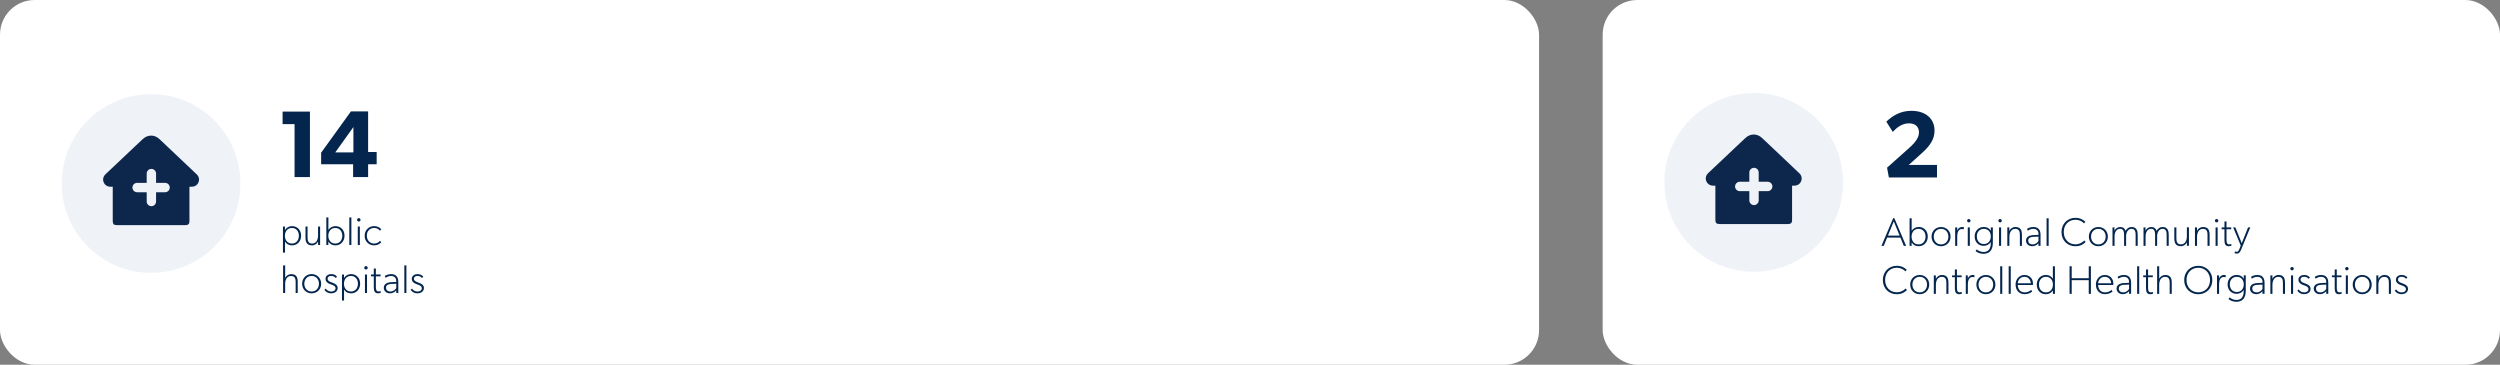 <?xml version="1.0" encoding="UTF-8"?>
<svg id="Layer_1" data-name="Layer 1" xmlns="http://www.w3.org/2000/svg" viewBox="0 0 938.02 136.86">
  <rect x="0" y="0" width="938.02" height="136.86" fill="#808080" stroke="none"/>
  <defs>
    <style>
      .cls-1 {
        fill: #eff2f7;
      }

      .cls-2 {
        fill: #04264e;
      }

      .cls-3 {
        fill: #fff;
      }

      .cls-4 {
        fill: #0d264b;
      }
    </style>
  </defs>
  <rect class="cls-3" width="577.47" height="136.86" rx="13" ry="13"/>
  <g>
    <circle class="cls-1" cx="56.69" cy="68.84" r="33.53"/>
    <path class="cls-4" d="M73.8,65.41c-4.64-4.39-9.28-8.81-13.97-13.22-1.87-1.76-4.41-1.74-6.3.02-4.64,4.39-9.28,8.79-13.95,13.18-.85.83-1.12,1.93-.68,3,.44,1.04,1.35,1.66,2.55,1.68h.85v12.87c0,1.1.44,1.53,1.51,1.53h25.8c.41,0,.81-.06,1.12-.37.33-.33.37-.75.35-1.18v-12.85h.91c1.16-.04,2.07-.64,2.49-1.7.41-1.06.19-2.13-.68-2.96ZM61.94,72.13h-3.38v3.48c0,.97-.79,1.76-1.76,1.76s-1.76-.81-1.76-1.76v-3.48h-3.59c-.97,0-1.76-.79-1.76-1.76s.79-1.76,1.76-1.76h3.59v-3.48c0-.97.79-1.76,1.76-1.76s1.76.79,1.76,1.76v3.48h3.38c.97,0,1.76.79,1.76,1.76s-.81,1.76-1.76,1.76Z"/>
  </g>
  <g>
    <path class="cls-2" d="M110.52,46.57h-4.49v-4.7h10.26v24.57h-5.77v-19.87Z"/>
    <path class="cls-2" d="M132.49,61.63h-12v-4.34l11.18-15.49h6.45v15.24h3.21v4.59h-3.21v4.81h-5.63v-4.81ZM132.6,57.18v-9.51l-6.8,9.51h6.8Z"/>
  </g>
  <rect class="cls-3" x="601.33" width="336.69" height="136.86" rx="13" ry="13"/>
  <path class="cls-2" d="M708.04,62.92l8.37-7.48c2.78-2.49,3.6-4.17,3.6-5.81,0-2.07-1.39-3.35-3.74-3.35-2.64,0-4.59,1.6-6.09,3.21l-2.42-3.85c2.35-2.21,5.27-4.06,9.4-4.06,5.34,0,8.69,2.92,8.69,7.41,0,3.21-1.6,5.63-4.77,8.48l-4.91,4.42h10.61v4.7h-18.06l-.68-3.67Z"/>
  <g>
    <circle class="cls-1" cx="658.01" cy="68.43" r="33.53"/>
    <path class="cls-4" d="M675.12,65c-4.64-4.39-9.28-8.81-13.97-13.22-1.87-1.76-4.41-1.74-6.3.02-4.64,4.39-9.28,8.79-13.95,13.18-.85.83-1.12,1.93-.68,3,.44,1.04,1.35,1.66,2.55,1.68h.85v12.87c0,1.1.44,1.53,1.51,1.53h25.8c.41,0,.81-.06,1.12-.37.33-.33.37-.75.35-1.18v-12.85h.91c1.16-.04,2.07-.64,2.49-1.7.41-1.06.19-2.13-.68-2.96h0ZM663.26,71.72h-3.38v3.48c0,.97-.79,1.76-1.76,1.76s-1.76-.81-1.76-1.76v-3.48h-3.59c-.97,0-1.76-.79-1.76-1.76s.79-1.76,1.76-1.76h3.59v-3.48c0-.97.79-1.76,1.76-1.76s1.76.79,1.76,1.76v3.48h3.38c.97,0,1.76.79,1.76,1.76s-.81,1.76-1.76,1.76Z"/>
  </g>
  <g>
    <path class="cls-2" d="M106.15,85h.77v1.29c.67-1.02,1.63-1.44,2.68-1.44,2.01,0,3.38,1.53,3.38,3.58s-1.36,3.64-3.42,3.64c-1.08,0-2-.42-2.62-1.42v4.12h-.78v-9.78ZM112.14,88.46c0-1.62-.94-2.92-2.62-2.92s-2.62,1.3-2.62,2.92.93,2.92,2.62,2.92,2.62-1.32,2.62-2.92Z"/>
    <path class="cls-2" d="M114.62,89.15v-4.15h.78v4.12c0,1.12.21,2.26,1.71,2.26s2.22-1.35,2.22-3v-3.39h.78v6.93h-.76v-1.32c-.35.83-1.25,1.47-2.25,1.47-2,0-2.48-1.27-2.48-2.92Z"/>
    <path class="cls-2" d="M123.2,90.65v1.28h-.76v-10.35h.78v4.68c.67-.99,1.62-1.41,2.67-1.41,2.01,0,3.38,1.53,3.38,3.58s-1.37,3.64-3.42,3.64c-1.08,0-2.01-.42-2.64-1.42ZM128.43,88.46c0-1.62-.94-2.92-2.62-2.92s-2.62,1.3-2.62,2.92.93,2.92,2.62,2.92,2.62-1.32,2.62-2.92Z"/>
    <path class="cls-2" d="M131.06,81.58h.78v10.35h-.78v-10.35Z"/>
    <path class="cls-2" d="M133.98,82.49c0-.36.29-.65.65-.65s.65.29.65.65-.29.64-.65.64-.65-.29-.65-.64ZM134.24,85h.78v6.93h-.78v-6.93Z"/>
    <path class="cls-2" d="M136.82,88.46c0-2.15,1.6-3.62,3.55-3.62,1.15,0,2.16.5,2.7,1.19l-.51.52c-.51-.63-1.23-1.02-2.16-1.02-1.59,0-2.76,1.14-2.76,2.89s1.14,2.96,2.76,2.96c.88,0,1.63-.38,2.19-1.02l.48.51c-.49.64-1.5,1.2-2.7,1.2-1.96,0-3.55-1.48-3.55-3.61Z"/>
    <path class="cls-2" d="M106.22,99.58h.78v4.68c.38-.78,1.25-1.41,2.25-1.41,1.99,0,2.46,1.28,2.46,2.92v4.16h-.78v-4.12c0-1.12-.21-2.26-1.71-2.26s-2.22,1.29-2.22,2.94v3.45h-.78v-10.35Z"/>
    <path class="cls-2" d="M113.36,106.46c0-2.1,1.56-3.62,3.57-3.62s3.57,1.51,3.57,3.62-1.56,3.61-3.57,3.61-3.57-1.51-3.57-3.61ZM119.67,106.46c0-1.62-1.06-2.92-2.74-2.92s-2.75,1.3-2.75,2.92,1.06,2.92,2.75,2.92,2.74-1.3,2.74-2.92Z"/>
    <path class="cls-2" d="M121.7,108.73l.51-.45c.45.66,1.19,1.11,2.06,1.11s1.63-.38,1.63-1.28c0-.55-.45-.99-1.57-1.35l-.27-.09c-1.02-.34-1.92-.92-1.92-2.03,0-1.25,1.11-1.8,2.13-1.8s1.65.36,2.19.97l-.48.5c-.48-.52-.96-.78-1.74-.78s-1.32.38-1.32,1.09c0,.57.41.95,1.59,1.37l.3.1c1.24.45,1.88,1.04,1.88,1.98,0,1.3-1.16,1.99-2.45,1.99s-2.1-.63-2.53-1.35Z"/>
    <path class="cls-2" d="M128.3,103h.77v1.29c.67-1.02,1.63-1.44,2.68-1.44,2.01,0,3.38,1.53,3.38,3.58s-1.36,3.64-3.42,3.64c-1.08,0-2-.42-2.62-1.42v4.12h-.78v-9.78ZM134.3,106.46c0-1.62-.94-2.92-2.62-2.92s-2.62,1.3-2.62,2.92.93,2.92,2.62,2.92,2.62-1.32,2.62-2.92Z"/>
    <path class="cls-2" d="M136.67,100.49c0-.36.29-.65.65-.65s.65.29.65.65-.29.64-.65.64-.65-.29-.65-.64ZM136.93,103h.78v6.93h-.78v-6.93Z"/>
    <path class="cls-2" d="M140.25,107.87v-4.19h-1.05v-.69h1.05v-2.22h.78v2.22h1.77v.69h-1.77v4c0,.92.15,1.68,1.02,1.68.29,0,.57-.09.75-.19l.07.67c-.25.15-.6.22-1.05.22-1.06,0-1.57-.69-1.57-2.2Z"/>
    <path class="cls-2" d="M144,107.98c0-1.2.9-2.01,2.77-2.1l1.9-.09v-.36c0-1.28-.84-1.89-1.99-1.89-.77,0-1.52.36-2,.71l-.31-.71c.57-.36,1.4-.69,2.37-.69,1.83,0,2.71,1.05,2.71,2.96v4.12h-.78v-.98c-.25.3-1,1.12-2.35,1.12s-2.32-.9-2.32-2.1ZM148.68,108.11v-1.65l-1.92.09c-1.45.08-1.93.67-1.93,1.42s.52,1.41,1.65,1.41,1.87-.75,2.2-1.28Z"/>
    <path class="cls-2" d="M151.71,99.58h.78v10.35h-.78v-10.35Z"/>
    <path class="cls-2" d="M154.07,108.73l.51-.45c.45.66,1.19,1.11,2.06,1.11s1.63-.38,1.63-1.28c0-.55-.45-.99-1.57-1.35l-.27-.09c-1.02-.34-1.92-.92-1.92-2.03,0-1.25,1.11-1.8,2.13-1.8s1.65.36,2.19.97l-.48.5c-.48-.52-.96-.78-1.74-.78s-1.32.38-1.32,1.09c0,.57.41.95,1.59,1.37l.3.1c1.24.45,1.88,1.04,1.88,1.98,0,1.3-1.16,1.99-2.45,1.99s-2.1-.63-2.53-1.35Z"/>
  </g>
  <g>
    <path class="cls-2" d="M710.33,81.87h.45l4.41,10.38h-.87l-1.27-3.1h-4.98l-1.27,3.1h-.87l4.41-10.38ZM712.75,88.41l-2.19-5.35-2.19,5.35h4.38Z"/>
    <path class="cls-2" d="M717.25,90.97v1.27h-.76v-10.35h.78v4.68c.67-.99,1.62-1.41,2.67-1.41,2.01,0,3.38,1.53,3.38,3.58s-1.37,3.64-3.42,3.64c-1.08,0-2.01-.42-2.64-1.42ZM722.48,88.78c0-1.62-.95-2.92-2.62-2.92s-2.62,1.3-2.62,2.92.93,2.92,2.62,2.92,2.62-1.32,2.62-2.92Z"/>
    <path class="cls-2" d="M724.73,88.78c0-2.1,1.56-3.61,3.57-3.61s3.57,1.51,3.57,3.61-1.56,3.61-3.57,3.61-3.57-1.51-3.57-3.61ZM731.05,88.78c0-1.62-1.06-2.92-2.74-2.92s-2.75,1.3-2.75,2.92,1.06,2.92,2.75,2.92,2.74-1.3,2.74-2.92Z"/>
    <path class="cls-2" d="M733.6,85.32h.76v1.27c.27-.96,1.02-1.42,1.83-1.42.24,0,.54.04.71.12l-.08.77c-.13-.08-.42-.13-.74-.13-1.26,0-1.71,1.41-1.71,2.68v3.65h-.78v-6.93Z"/>
    <path class="cls-2" d="M738.07,82.81c0-.36.29-.64.64-.64s.65.29.65.64-.29.64-.65.64-.64-.29-.64-.64ZM738.32,85.32h.78v6.93h-.78v-6.93Z"/>
    <path class="cls-2" d="M741.23,94.2l.45-.62c.38.38,1.41.97,2.54.97,1.95,0,2.73-1.32,2.73-3.29v-.43c-.67.99-1.63,1.41-2.67,1.41-2.01,0-3.37-1.5-3.37-3.51s1.36-3.57,3.42-3.57c1.08,0,2.02.4,2.64,1.45v-1.3h.76v5.76c0,2.7-1.16,4.17-3.58,4.17-1.21,0-2.34-.52-2.91-1.05ZM746.97,88.71c0-1.56-.93-2.85-2.62-2.85s-2.62,1.29-2.62,2.85.95,2.85,2.62,2.85,2.62-1.27,2.62-2.85Z"/>
    <path class="cls-2" d="M749.8,82.81c0-.36.29-.64.64-.64s.65.29.65.64-.29.64-.65.64-.64-.29-.64-.64ZM750.05,85.32h.78v6.93h-.78v-6.93Z"/>
    <path class="cls-2" d="M753.15,85.32h.77v1.32c.34-.82,1.24-1.47,2.25-1.47,2,0,2.48,1.27,2.48,2.92v4.16h-.78v-4.12c0-1.12-.21-2.26-1.71-2.26s-2.22,1.35-2.22,3v3.39h-.78v-6.93Z"/>
    <path class="cls-2" d="M760.18,90.3c0-1.2.9-2.01,2.77-2.1l1.91-.09v-.36c0-1.27-.84-1.89-2-1.89-.76,0-1.51.36-2,.71l-.31-.71c.57-.36,1.39-.69,2.37-.69,1.83,0,2.71,1.05,2.71,2.95v4.12h-.78v-.98c-.25.3-1,1.12-2.36,1.12s-2.32-.9-2.32-2.1ZM764.85,90.43v-1.65l-1.92.09c-1.46.08-1.93.67-1.93,1.42s.52,1.41,1.65,1.41,1.88-.75,2.21-1.28Z"/>
    <path class="cls-2" d="M767.89,81.9h.78v10.35h-.78v-10.35Z"/>
    <path class="cls-2" d="M773.49,87.07c0-3.15,2.29-5.34,5.22-5.34,1.8,0,3,.75,3.75,1.5l-.53.6c-.52-.67-1.72-1.37-3.22-1.37-2.55,0-4.37,1.89-4.37,4.59s1.82,4.62,4.37,4.62c1.42,0,2.55-.6,3.3-1.43l.53.55c-.75.83-1.95,1.61-3.83,1.61-3,0-5.22-2.19-5.22-5.34Z"/>
    <path class="cls-2" d="M783.75,88.78c0-2.1,1.56-3.61,3.57-3.61s3.57,1.51,3.57,3.61-1.56,3.61-3.57,3.61-3.57-1.51-3.57-3.61ZM790.07,88.78c0-1.62-1.06-2.92-2.74-2.92s-2.75,1.3-2.75,2.92,1.06,2.92,2.75,2.92,2.74-1.3,2.74-2.92Z"/>
    <path class="cls-2" d="M792.62,85.32h.76v1.26c.29-.78,1.18-1.41,2.12-1.41,1.09,0,1.75.55,2.05,1.45.45-.9,1.27-1.45,2.21-1.45,1.92,0,2.32,1.45,2.32,2.85v4.23h-.78v-4.23c0-.87-.15-2.16-1.5-2.16s-2.07,1.29-2.07,2.76v3.63h-.76v-4.23c0-1.17-.3-2.18-1.5-2.18-1.35,0-2.07,1.31-2.07,2.78v3.63h-.78v-6.93Z"/>
    <path class="cls-2" d="M804.26,85.32h.76v1.26c.29-.78,1.18-1.41,2.12-1.41,1.09,0,1.75.55,2.05,1.45.45-.9,1.27-1.45,2.21-1.45,1.92,0,2.32,1.45,2.32,2.85v4.23h-.78v-4.23c0-.87-.15-2.16-1.5-2.16s-2.07,1.29-2.07,2.76v3.63h-.76v-4.23c0-1.17-.3-2.18-1.5-2.18-1.35,0-2.07,1.31-2.07,2.78v3.63h-.78v-6.93Z"/>
    <path class="cls-2" d="M815.82,89.47v-4.16h.78v4.12c0,1.12.21,2.26,1.71,2.26s2.22-1.35,2.22-3v-3.39h.78v6.93h-.76v-1.32c-.34.82-1.25,1.47-2.25,1.47-2,0-2.47-1.27-2.47-2.92Z"/>
    <path class="cls-2" d="M823.56,85.32h.77v1.32c.34-.82,1.24-1.47,2.25-1.47,2,0,2.48,1.27,2.48,2.92v4.16h-.78v-4.12c0-1.12-.21-2.26-1.71-2.26s-2.22,1.35-2.22,3v3.39h-.78v-6.93Z"/>
    <path class="cls-2" d="M831.05,82.81c0-.36.29-.64.64-.64s.65.29.65.64-.29.64-.65.64-.64-.29-.64-.64ZM831.3,85.32h.78v6.93h-.78v-6.93Z"/>
    <path class="cls-2" d="M834.63,90.19v-4.18h-1.05v-.69h1.05v-2.22h.78v2.22h1.77v.69h-1.77v4c0,.92.15,1.68,1.02,1.68.29,0,.57-.09.75-.19l.07.67c-.25.15-.6.22-1.05.22-1.06,0-1.57-.69-1.57-2.2Z"/>
    <path class="cls-2" d="M838.43,94.99l.15-.69c.17.09.42.18.69.18.42,0,.63-.24,1.02-1.19l.46-1.14-2.85-6.84h.84l2.38,5.95,2.38-5.95h.84l-3.53,8.55c-.48,1.15-1.08,1.3-1.56,1.3-.32,0-.66-.09-.84-.18Z"/>
    <path class="cls-2" d="M706.46,105.07c0-3.15,2.29-5.34,5.22-5.34,1.8,0,3,.75,3.75,1.5l-.53.6c-.52-.67-1.72-1.37-3.22-1.37-2.55,0-4.37,1.89-4.37,4.59s1.82,4.62,4.37,4.62c1.42,0,2.55-.6,3.3-1.43l.53.55c-.75.83-1.95,1.61-3.83,1.61-3,0-5.22-2.19-5.22-5.34Z"/>
    <path class="cls-2" d="M716.72,106.78c0-2.1,1.56-3.61,3.57-3.61s3.57,1.51,3.57,3.61-1.56,3.61-3.57,3.61-3.57-1.51-3.57-3.61ZM723.04,106.78c0-1.62-1.06-2.92-2.74-2.92s-2.75,1.3-2.75,2.92,1.06,2.92,2.75,2.92,2.74-1.3,2.74-2.92Z"/>
    <path class="cls-2" d="M725.59,103.32h.76v1.32c.34-.82,1.25-1.47,2.25-1.47,2,0,2.47,1.27,2.47,2.92v4.16h-.78v-4.12c0-1.12-.21-2.26-1.71-2.26s-2.22,1.35-2.22,3v3.39h-.78v-6.93Z"/>
    <path class="cls-2" d="M733.48,108.19v-4.18h-1.05v-.69h1.05v-2.22h.78v2.22h1.77v.69h-1.77v4c0,.92.15,1.68,1.02,1.68.29,0,.57-.09.75-.19l.08.67c-.25.15-.6.22-1.05.22-1.07,0-1.58-.69-1.58-2.2Z"/>
    <path class="cls-2" d="M737.57,103.32h.77v1.27c.27-.96,1.02-1.42,1.83-1.42.24,0,.54.04.71.12l-.08.77c-.13-.08-.42-.13-.73-.13-1.26,0-1.71,1.41-1.71,2.68v3.65h-.78v-6.93Z"/>
    <path class="cls-2" d="M741.55,106.78c0-2.1,1.56-3.61,3.57-3.61s3.57,1.51,3.57,3.61-1.56,3.61-3.57,3.61-3.57-1.51-3.57-3.61ZM747.86,106.78c0-1.62-1.07-2.92-2.75-2.92s-2.75,1.3-2.75,2.92,1.07,2.92,2.75,2.92,2.75-1.3,2.75-2.92Z"/>
    <path class="cls-2" d="M750.49,99.9h.78v10.35h-.78v-10.35Z"/>
    <path class="cls-2" d="M753.67,99.9h.78v10.35h-.78v-10.35Z"/>
    <path class="cls-2" d="M756.25,106.84c0-2.22,1.5-3.67,3.37-3.67s3.17,1.38,3.17,3.19c0,.27-.03.52-.04.58h-5.67c.09,1.7,1,2.76,2.64,2.76,1.05,0,1.84-.44,2.4-.92l.38.57c-.34.41-1.42,1.03-2.8,1.03-2.13,0-3.43-1.48-3.43-3.55ZM759.57,103.86c-1.71,0-2.44,1.44-2.49,2.42h4.89c0-.92-.66-2.42-2.4-2.42Z"/>
    <path class="cls-2" d="M764.21,106.81c0-2.07,1.36-3.64,3.42-3.64,1.08,0,1.99.4,2.62,1.41v-4.68h.78v10.35h-.76v-1.27c-.67,1-1.63,1.42-2.69,1.42-2.01,0-3.37-1.53-3.37-3.58ZM770.28,106.78c0-1.6-.93-2.92-2.62-2.92s-2.62,1.32-2.62,2.92.95,2.92,2.62,2.92,2.62-1.3,2.62-2.92Z"/>
    <path class="cls-2" d="M776.51,99.9h.81v4.49h6.39v-4.49h.81v10.35h-.81v-5.13h-6.39v5.13h-.81v-10.35Z"/>
    <path class="cls-2" d="M786.39,106.84c0-2.22,1.5-3.67,3.38-3.67s3.17,1.38,3.17,3.19c0,.27-.03.52-.04.58h-5.67c.09,1.7,1,2.76,2.64,2.76,1.05,0,1.84-.44,2.4-.92l.38.57c-.35.41-1.43,1.03-2.81,1.03-2.13,0-3.43-1.48-3.43-3.55ZM789.72,103.86c-1.71,0-2.45,1.44-2.49,2.42h4.89c0-.92-.66-2.42-2.4-2.42Z"/>
    <path class="cls-2" d="M794.16,108.3c0-1.2.9-2.01,2.78-2.1l1.9-.09v-.36c0-1.27-.84-1.89-1.99-1.89-.77,0-1.52.36-2,.71l-.32-.71c.57-.36,1.4-.69,2.37-.69,1.83,0,2.71,1.05,2.71,2.95v4.12h-.78v-.98c-.25.3-1,1.12-2.35,1.12s-2.33-.9-2.33-2.1ZM798.84,108.43v-1.65l-1.92.09c-1.45.08-1.93.67-1.93,1.42s.53,1.41,1.65,1.41,1.87-.75,2.2-1.28Z"/>
    <path class="cls-2" d="M801.87,99.9h.78v10.35h-.78v-10.35Z"/>
    <path class="cls-2" d="M805.2,108.19v-4.18h-1.05v-.69h1.05v-2.22h.78v2.22h1.77v.69h-1.77v4c0,.92.15,1.68,1.02,1.68.29,0,.57-.09.75-.19l.07.67c-.25.15-.6.22-1.05.22-1.06,0-1.57-.69-1.57-2.2Z"/>
    <path class="cls-2" d="M809.37,99.9h.78v4.68c.38-.78,1.25-1.41,2.25-1.41,2,0,2.46,1.27,2.46,2.92v4.16h-.78v-4.12c0-1.12-.21-2.26-1.71-2.26s-2.22,1.29-2.22,2.94v3.45h-.78v-10.35Z"/>
    <path class="cls-2" d="M819.54,105.07c0-3.3,2.45-5.34,5.26-5.34s5.27,2.04,5.27,5.34-2.45,5.34-5.27,5.34-5.26-2.04-5.26-5.34ZM829.22,105.07c0-2.88-2.05-4.61-4.41-4.61s-4.41,1.68-4.41,4.61,2.05,4.61,4.41,4.61,4.41-1.68,4.41-4.61Z"/>
    <path class="cls-2" d="M831.83,103.32h.77v1.27c.27-.96,1.02-1.42,1.83-1.42.24,0,.54.04.71.12l-.08.77c-.13-.08-.42-.13-.73-.13-1.26,0-1.71,1.41-1.71,2.68v3.65h-.78v-6.93Z"/>
    <path class="cls-2" d="M836.13,112.2l.45-.62c.38.38,1.41.97,2.54.97,1.95,0,2.73-1.32,2.73-3.29v-.43c-.67.99-1.63,1.41-2.67,1.41-2.01,0-3.37-1.5-3.37-3.51s1.36-3.57,3.42-3.57c1.08,0,2.02.4,2.64,1.45v-1.3h.76v5.76c0,2.7-1.16,4.17-3.58,4.17-1.21,0-2.34-.52-2.91-1.05ZM841.88,106.71c0-1.56-.93-2.85-2.62-2.85s-2.62,1.29-2.62,2.85.95,2.85,2.62,2.85,2.62-1.27,2.62-2.85Z"/>
    <path class="cls-2" d="M844.23,108.3c0-1.2.9-2.01,2.77-2.1l1.91-.09v-.36c0-1.27-.84-1.89-2-1.89-.76,0-1.51.36-2,.71l-.31-.71c.57-.36,1.39-.69,2.37-.69,1.83,0,2.71,1.05,2.71,2.95v4.12h-.78v-.98c-.25.3-1,1.12-2.36,1.12s-2.32-.9-2.32-2.1ZM848.91,108.43v-1.65l-1.92.09c-1.46.08-1.93.67-1.93,1.42s.52,1.41,1.65,1.41,1.88-.75,2.21-1.28Z"/>
    <path class="cls-2" d="M851.87,103.32h.76v1.32c.34-.82,1.25-1.47,2.25-1.47,2,0,2.47,1.27,2.47,2.92v4.16h-.78v-4.12c0-1.12-.21-2.26-1.71-2.26s-2.22,1.35-2.22,3v3.39h-.78v-6.93Z"/>
    <path class="cls-2" d="M859.35,100.81c0-.36.29-.64.65-.64s.64.29.64.64-.29.64-.64.64-.65-.29-.65-.64ZM859.61,103.32h.78v6.93h-.78v-6.93Z"/>
    <path class="cls-2" d="M861.96,109.05l.51-.45c.45.66,1.18,1.11,2.05,1.11s1.63-.38,1.63-1.28c0-.55-.45-.99-1.57-1.35l-.27-.09c-1.02-.35-1.92-.92-1.92-2.03,0-1.24,1.11-1.8,2.13-1.8s1.65.36,2.19.97l-.48.49c-.48-.52-.96-.78-1.74-.78s-1.32.38-1.32,1.09c0,.57.41.95,1.59,1.37l.3.1c1.25.45,1.88,1.04,1.88,1.98,0,1.3-1.16,1.99-2.45,1.99s-2.1-.63-2.53-1.35Z"/>
    <path class="cls-2" d="M868.14,108.3c0-1.2.9-2.01,2.78-2.1l1.9-.09v-.36c0-1.27-.84-1.89-1.99-1.89-.77,0-1.52.36-2,.71l-.32-.71c.57-.36,1.4-.69,2.37-.69,1.83,0,2.71,1.05,2.71,2.95v4.12h-.78v-.98c-.25.3-1,1.12-2.35,1.12s-2.33-.9-2.33-2.1ZM872.82,108.43v-1.65l-1.92.09c-1.45.08-1.93.67-1.93,1.42s.53,1.41,1.65,1.41,1.87-.75,2.2-1.28Z"/>
    <path class="cls-2" d="M876,108.19v-4.18h-1.05v-.69h1.05v-2.22h.78v2.22h1.77v.69h-1.77v4c0,.92.15,1.68,1.02,1.68.29,0,.57-.09.75-.19l.07.67c-.25.15-.6.22-1.05.22-1.06,0-1.57-.69-1.57-2.2Z"/>
    <path class="cls-2" d="M879.92,100.81c0-.36.29-.64.65-.64s.64.29.64.64-.29.64-.64.64-.65-.29-.65-.64ZM880.17,103.32h.78v6.93h-.78v-6.93Z"/>
    <path class="cls-2" d="M882.75,106.78c0-2.1,1.56-3.61,3.57-3.61s3.57,1.51,3.57,3.61-1.56,3.61-3.57,3.61-3.57-1.51-3.57-3.61ZM889.07,106.78c0-1.62-1.06-2.92-2.74-2.92s-2.75,1.3-2.75,2.92,1.06,2.92,2.75,2.92,2.74-1.3,2.74-2.92Z"/>
    <path class="cls-2" d="M891.62,103.32h.76v1.32c.34-.82,1.25-1.47,2.25-1.47,2,0,2.47,1.27,2.47,2.92v4.16h-.78v-4.12c0-1.12-.21-2.26-1.71-2.26s-2.22,1.35-2.22,3v3.39h-.78v-6.93Z"/>
    <path class="cls-2" d="M898.53,109.05l.51-.45c.45.66,1.19,1.11,2.06,1.11s1.63-.38,1.63-1.28c0-.55-.45-.99-1.58-1.35l-.27-.09c-1.02-.35-1.92-.92-1.92-2.03,0-1.24,1.11-1.8,2.13-1.8s1.65.36,2.19.97l-.48.49c-.48-.52-.96-.78-1.74-.78s-1.32.38-1.32,1.09c0,.57.41.95,1.59,1.37l.3.1c1.24.45,1.88,1.04,1.88,1.98,0,1.3-1.16,1.99-2.45,1.99s-2.1-.63-2.54-1.35Z"/>
  </g>
</svg>